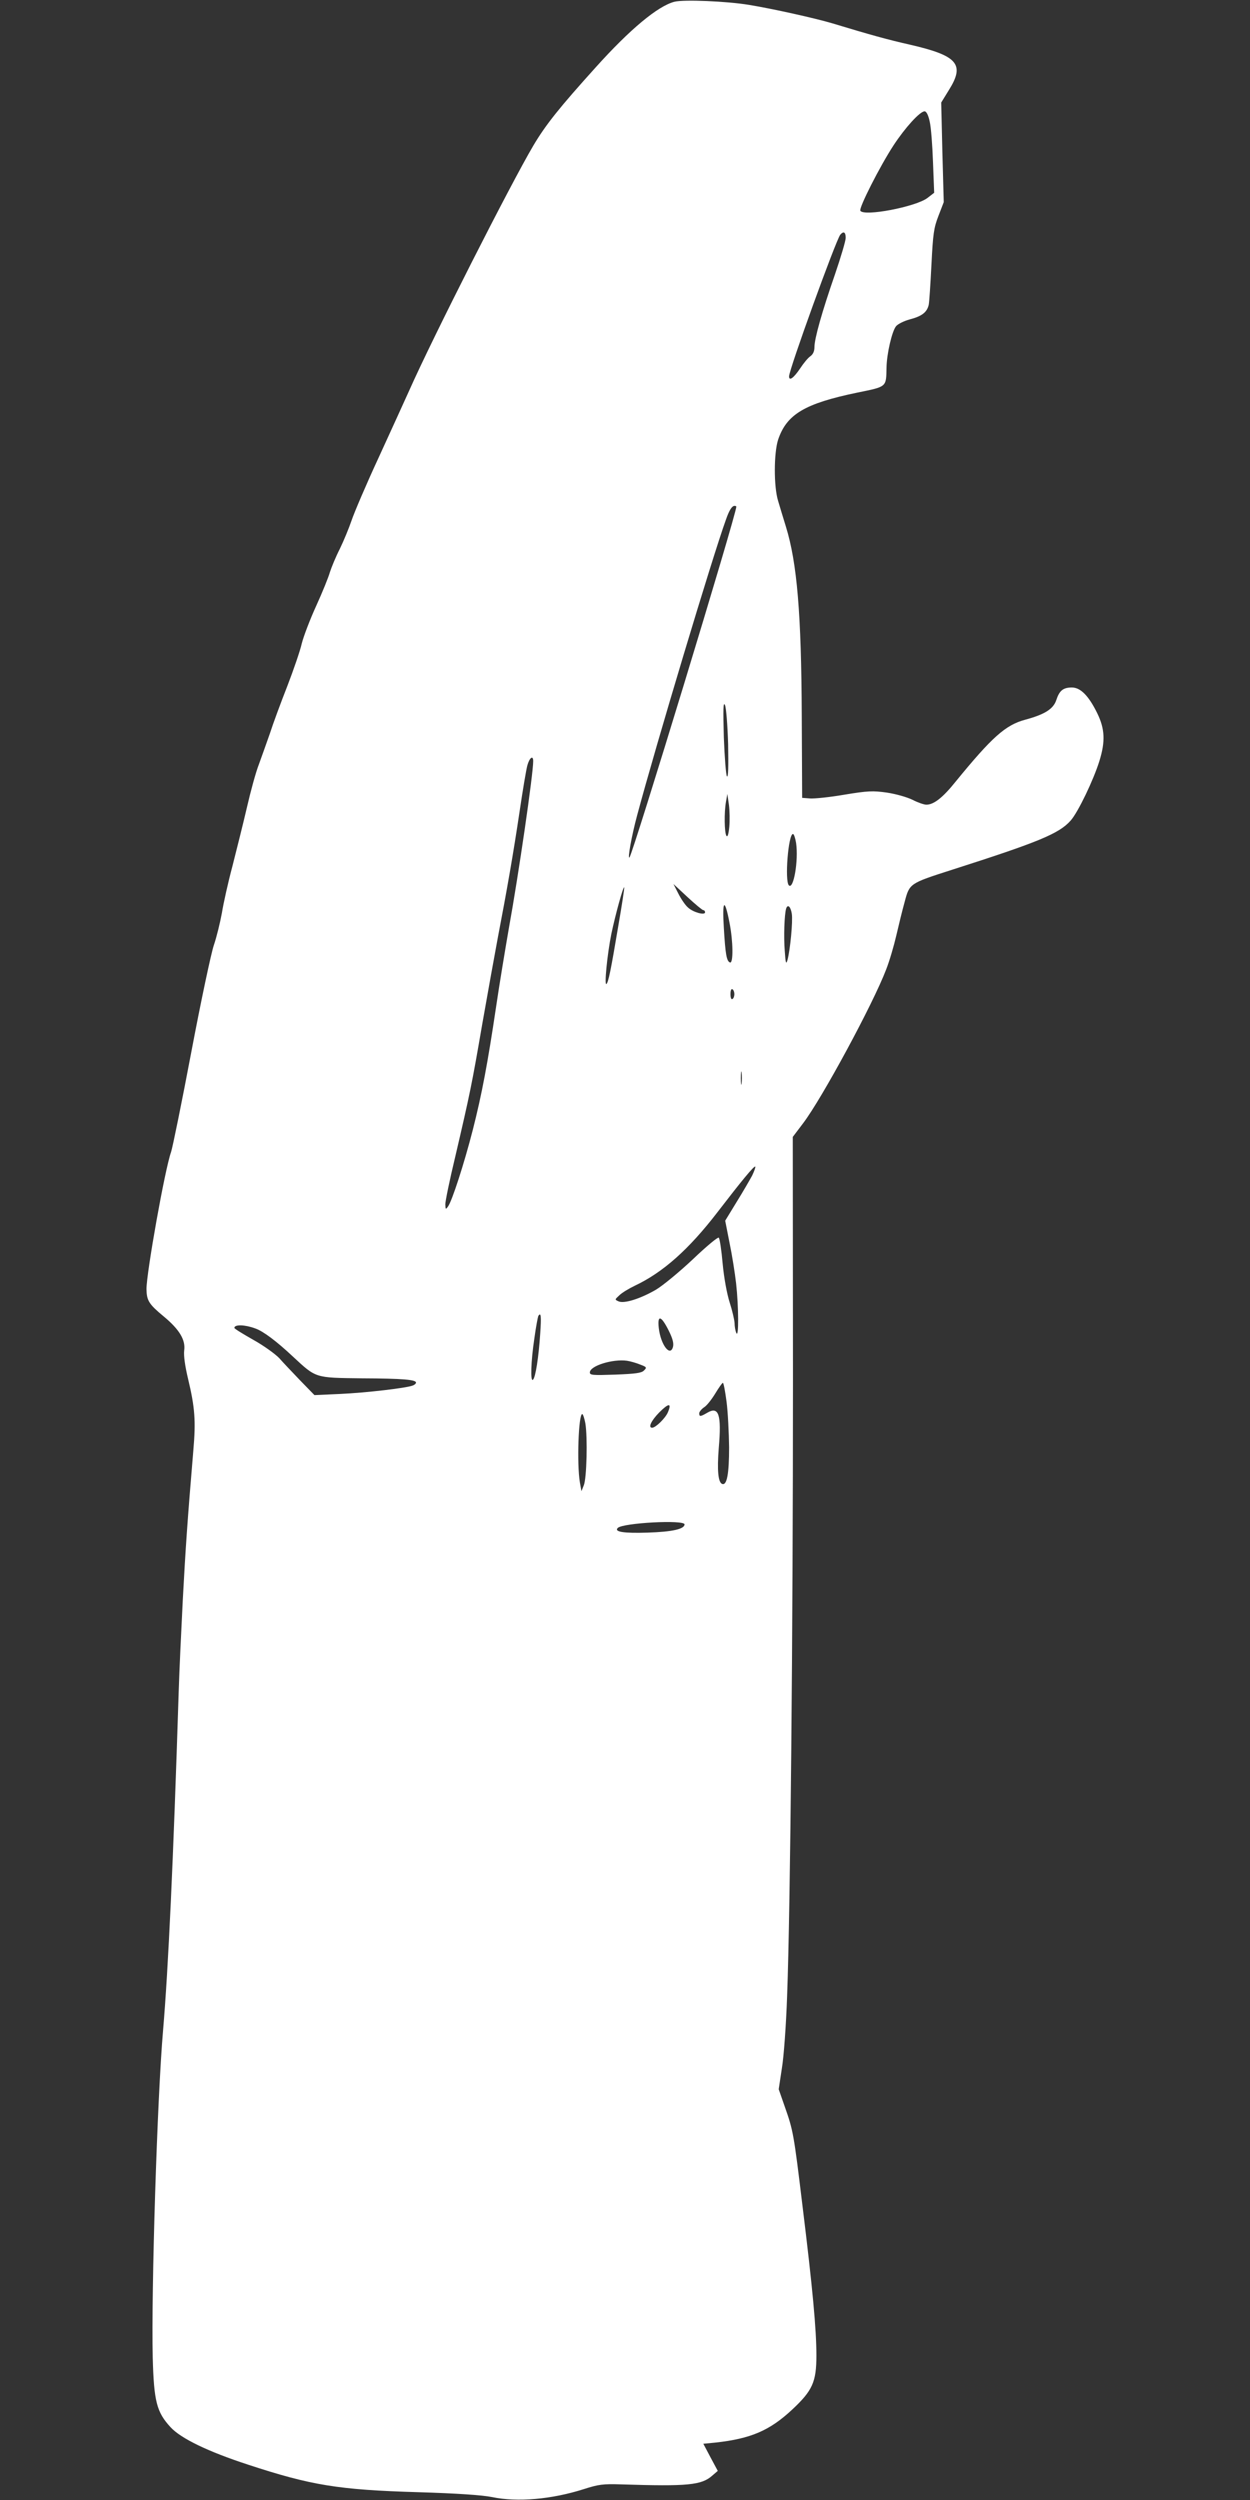 <?xml version="1.0" standalone="no"?>
<!DOCTYPE svg PUBLIC "-//W3C//DTD SVG 20010904//EN"
 "http://www.w3.org/TR/2001/REC-SVG-20010904/DTD/svg10.dtd">
<svg version="1.0" xmlns="http://www.w3.org/2000/svg"
 width="640pt" height="1280pt" viewBox="0 0 640 1280"
 preserveAspectRatio="xMidYMid meet">
<rect x="0" y="0" width="640" height="1280" fill="#333333" stroke="none"/>
<g transform="translate(0,1280) scale(0.1,-0.1)"
fill="#ffffff" stroke="none">
<path d="M3453 12791 c-85 -22 -228 -141 -404 -337 -183 -203 -254 -291 -318
-399 -116 -196 -514 -980 -636 -1255 -21 -47 -91 -200 -155 -340 -65 -140
-127 -286 -140 -325 -13 -38 -40 -104 -60 -145 -21 -41 -43 -95 -51 -120 -7
-25 -38 -102 -70 -172 -32 -70 -65 -157 -74 -193 -8 -36 -42 -135 -74 -218
-33 -84 -73 -192 -89 -242 -17 -49 -43 -121 -57 -160 -15 -38 -42 -137 -61
-220 -19 -82 -53 -217 -74 -300 -22 -82 -46 -190 -54 -240 -9 -49 -27 -123
-41 -164 -14 -41 -66 -286 -115 -545 -49 -259 -96 -490 -104 -514 -32 -89
-126 -619 -126 -702 1 -59 12 -77 88 -140 81 -67 113 -121 105 -175 -3 -26 4
-78 20 -145 35 -146 40 -215 27 -365 -31 -369 -40 -504 -54 -765 -8 -157 -18
-368 -21 -470 -28 -881 -53 -1414 -80 -1735 -30 -344 -61 -1335 -53 -1676 6
-224 20 -279 91 -356 53 -58 192 -125 397 -192 323 -106 463 -129 870 -141
202 -6 330 -15 379 -25 130 -27 305 -12 471 41 75 24 98 27 190 24 342 -11
412 -4 467 45 l28 24 -37 69 -37 70 62 6 c182 20 278 62 392 168 105 98 125
142 125 278 0 132 -19 341 -71 764 -45 373 -48 388 -91 510 l-31 89 16 106
c10 58 22 225 27 371 17 455 30 1864 30 3157 l-1 1242 53 70 c97 128 358 611
425 787 17 43 40 122 52 174 12 52 31 130 43 173 25 94 25 94 240 163 447 143
551 186 610 253 38 43 117 208 147 305 31 100 28 164 -11 244 -44 90 -86 132
-130 132 -45 0 -64 -16 -80 -65 -15 -45 -59 -73 -159 -100 -101 -27 -170 -89
-357 -318 -65 -81 -111 -117 -149 -117 -12 0 -44 11 -71 25 -29 14 -85 30
-132 37 -71 10 -97 9 -218 -11 -75 -13 -155 -21 -176 -19 l-39 3 -2 420 c-2
522 -24 783 -81 968 -14 45 -32 105 -40 132 -23 74 -22 246 0 314 44 130 136
185 406 241 152 31 147 27 149 128 1 70 28 187 49 212 9 11 41 27 71 35 61 16
87 36 96 74 3 14 9 107 14 206 8 159 12 188 36 250 l27 70 -7 255 -6 255 40
65 c82 131 44 175 -199 231 -115 26 -202 50 -400 110 -88 26 -303 74 -425 94
-115 19 -335 28 -382 16z m1307 -613 c7 -29 14 -123 17 -209 l6 -156 -35 -27
c-60 -45 -325 -96 -343 -65 -9 13 100 228 170 335 59 90 135 174 159 174 9 0
19 -19 26 -52z m-430 -596 c0 -15 -25 -99 -55 -187 -67 -193 -105 -329 -105
-372 0 -21 -7 -37 -21 -47 -12 -8 -35 -36 -52 -62 -33 -49 -57 -67 -57 -41 0
35 239 695 262 725 17 20 28 14 28 -16z m-560 -1376 c0 -40 -530 -1779 -547
-1796 -11 -11 11 111 39 215 96 359 386 1325 455 1515 17 49 31 70 44 70 5 0
9 -2 9 -4z m-42 -1216 c2 -115 1 -172 -6 -165 -5 6 -12 96 -16 200 -4 147 -3
184 6 165 6 -14 13 -100 16 -200z m-998 -87 c0 -67 -75 -583 -125 -858 -18
-104 -48 -284 -65 -400 -43 -289 -73 -448 -119 -629 -45 -176 -107 -366 -127
-393 -12 -17 -13 -16 -14 11 0 16 22 124 50 240 77 330 86 374 139 682 28 159
64 359 80 444 47 245 79 429 111 643 16 109 34 216 40 238 11 40 30 54 30 22z
m1004 -337 c-4 -39 -9 -54 -15 -45 -10 17 -12 118 -2 174 l7 40 8 -55 c4 -30
5 -81 2 -114z m342 -82 c13 -90 -13 -241 -37 -217 -22 22 -3 263 21 263 5 0
12 -21 16 -46z m-475 -344 c5 0 9 -5 9 -11 0 -17 -62 0 -88 25 -13 11 -35 43
-49 71 l-25 49 72 -67 c40 -37 76 -67 81 -67z m-436 -85 c-38 -226 -50 -284
-60 -293 -12 -11 4 151 25 256 21 100 61 245 66 239 2 -1 -12 -93 -31 -202z
m570 21 c19 -96 20 -209 3 -204 -18 6 -24 42 -32 178 -9 143 4 155 29 26z
m319 46 c6 -39 -8 -184 -22 -237 -7 -25 -10 -17 -14 46 -6 71 -2 187 7 217 8
24 23 11 29 -26z m-294 -412 c0 -10 -4 -22 -10 -25 -6 -4 -10 7 -10 25 0 18 4
29 10 25 6 -3 10 -15 10 -25z m37 -457 c-2 -16 -4 -3 -4 27 0 30 2 43 4 28 2
-16 2 -40 0 -55z m54 -472 c-12 -22 -47 -83 -80 -136 l-58 -95 22 -112 c13
-62 28 -157 34 -210 13 -117 14 -283 1 -253 -5 11 -9 34 -9 51 -1 17 -12 65
-25 105 -14 44 -29 125 -36 199 -6 69 -15 129 -20 133 -4 5 -64 -45 -132 -110
-69 -65 -154 -135 -189 -156 -79 -46 -163 -73 -192 -60 -20 9 -20 9 4 31 13
13 48 34 79 49 144 68 276 185 423 376 126 164 188 239 194 234 2 -3 -5 -23
-16 -46z m-1085 -808 c-8 -122 -24 -225 -37 -237 -14 -15 -11 93 7 212 8 59
18 110 20 114 14 22 16 -1 10 -89z m658 14 c20 -40 26 -64 22 -82 -14 -55 -63
9 -73 95 -8 70 12 65 51 -13z m-2116 11 c40 -14 109 -66 191 -143 121 -112
111 -109 355 -112 211 -1 276 -7 276 -22 0 -5 -8 -12 -17 -15 -33 -13 -239
-37 -371 -43 l-132 -6 -73 75 c-39 41 -88 92 -107 114 -20 21 -79 64 -133 94
-53 30 -97 57 -97 61 0 19 55 17 108 -3z m1971 -185 c32 -12 34 -15 18 -30
-12 -13 -44 -17 -146 -21 -116 -4 -131 -3 -131 11 0 34 117 70 190 60 19 -3
50 -12 69 -20z m441 -190 c7 -54 12 -159 13 -233 0 -136 -11 -196 -35 -188
-21 7 -27 69 -18 183 15 174 0 217 -60 181 -34 -20 -40 -20 -40 -2 0 7 11 21
24 30 14 8 39 40 58 71 18 30 36 55 39 55 4 0 12 -44 19 -97z m-300 -53 c-12
-30 -63 -80 -81 -80 -22 0 -5 36 36 78 49 49 65 50 45 2z m-423 -57 c12 -73 7
-283 -8 -318 l-12 -30 -8 45 c-16 95 -7 350 12 350 4 0 11 -21 16 -47z m508
-518 c-1 -24 -63 -38 -189 -42 -123 -4 -173 4 -153 24 26 26 342 43 342 18z"/>
</g>
</svg>
